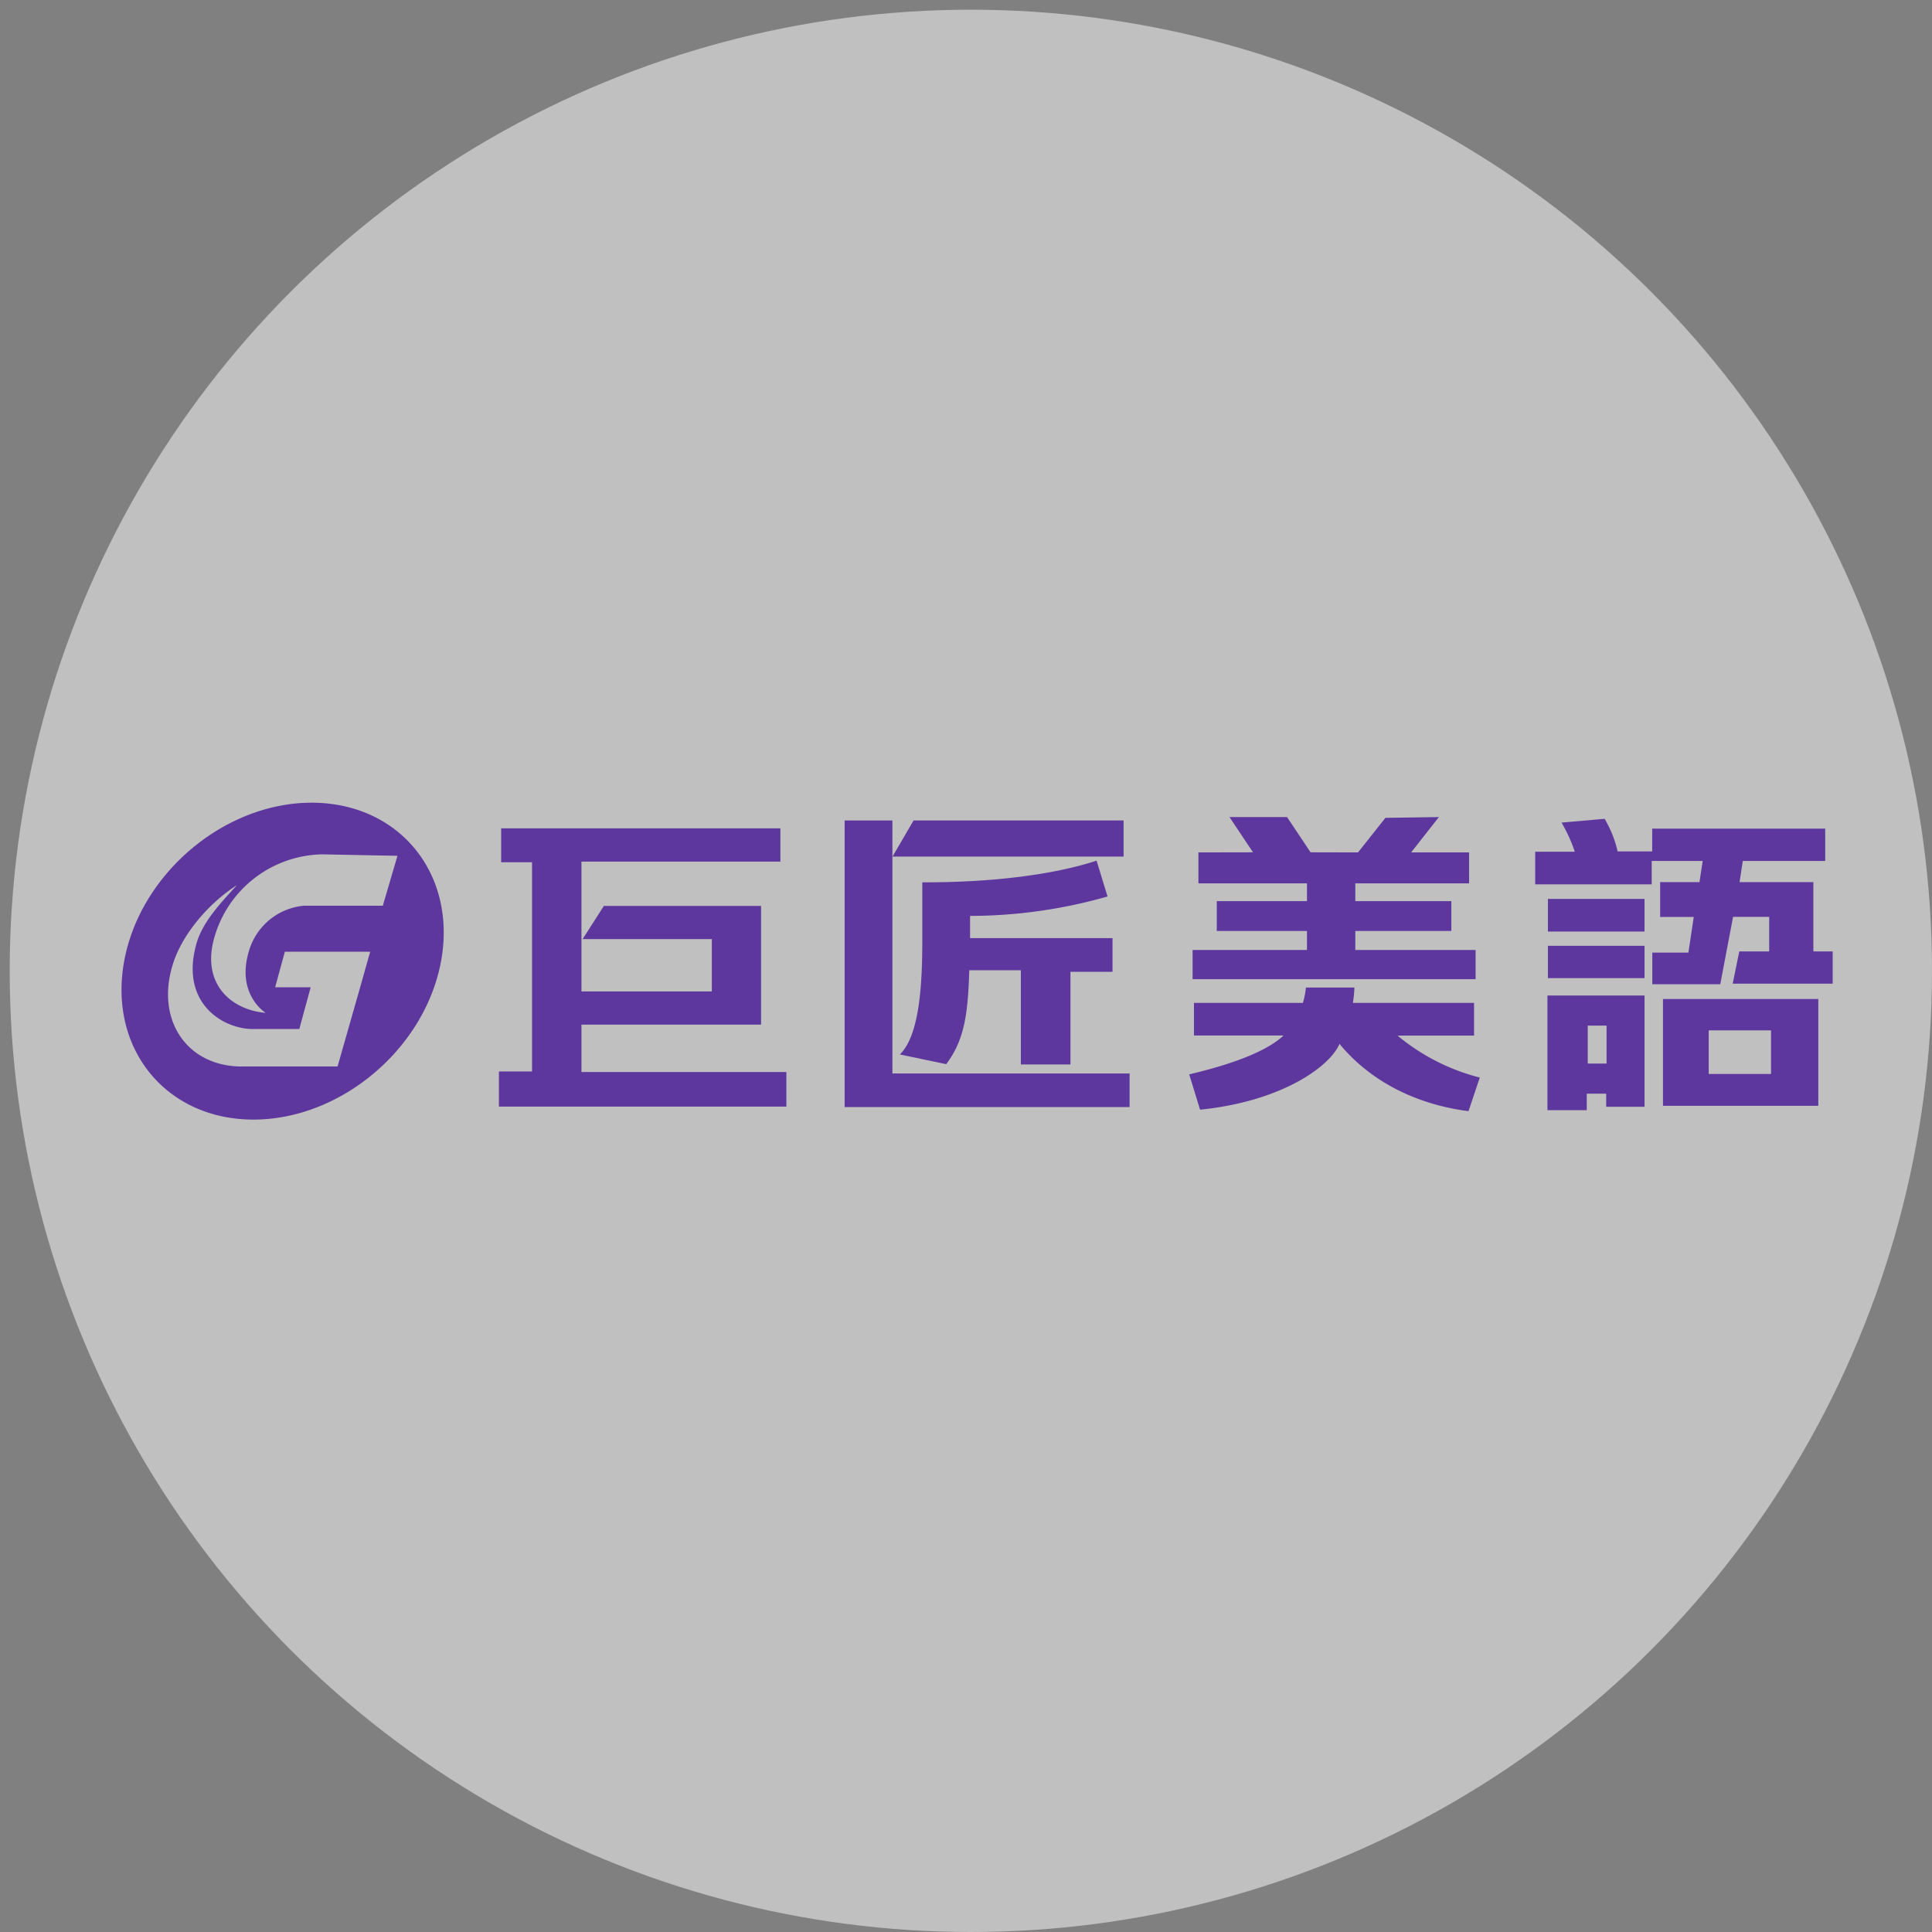 <svg id="圖層_2" data-name="圖層 2" xmlns="http://www.w3.org/2000/svg" viewBox="0 0 199 199"><rect x="0" y="0" width="199" height="199" fill="#808080" stroke="none"/><defs><style>.cls-1{fill:#fff;opacity:0.5;}.cls-2{fill:#5d379d;}.cls-3{fill:none;}</style></defs><title>ICON_03</title><circle class="cls-1" cx="100" cy="100" r="99"/><path class="cls-2" d="M159.44,114.35h4v-1.7h2V114h3.95V102.54h-10v11.81Zm4.1-8.71h1.94v3.91h-1.94v-3.91Z"/><rect class="cls-2" x="159.44" y="97.42" width="9.95" height="3.33"/><rect class="cls-2" x="159.44" y="92.59" width="9.95" height="3.36"/><path class="cls-2" d="M171.29,113.9h16v-11h-16v11Zm4.72-7.77h6.41v4.49H176v-4.49Z"/><path class="cls-2" d="M186.78,98V90.86h-7.6l0.33-2.18H188V85.35H170.18V87.7h-3.56a11.77,11.77,0,0,0-1.34-3.36l-4.44.39a16,16,0,0,1,1.37,3h-4.08v3.36h12V88.68h5.25l-0.33,2.18H171v3.59h3.46l-0.55,3.67h-3.72v3.26h7l1.32-6.94h3.72V98h-3.08l-0.68,3.32h10.3V98h-2Z"/><polygon class="cls-2" points="151.99 100.86 151.99 97.85 139.6 97.85 139.6 95.89 149.49 95.89 149.49 92.82 139.6 92.82 139.6 90.99 151.32 90.99 151.32 87.8 145.35 87.8 148.21 84.16 142.7 84.24 139.88 87.8 134.99 87.79 132.57 84.16 126.64 84.16 129.06 87.79 123.44 87.8 123.44 90.99 134.62 90.99 134.62 92.82 125.33 92.82 125.33 95.89 134.62 95.89 134.62 97.85 122.84 97.85 122.84 100.86 151.99 100.86"/><path class="cls-2" d="M143.95,106.67h7.88V103.3l-12.48,0a13.79,13.79,0,0,0,.16-1.58h-5a7.93,7.93,0,0,1-.31,1.58l-11.22,0v3.36h9.22c-1.22,1.18-4,2.66-9.71,4l1.12,3.64c8.47-.86,13.4-4.48,14.36-6.78,4.47,5.42,10.78,6.62,13.29,6.93l1.16-3.46A21.57,21.57,0,0,1,143.95,106.67Z"/><path class="cls-2" d="M110.26,109.62V100.1h4.33V96.63H99.92V94.34a51.83,51.83,0,0,0,14.16-2l-1.13-3.69c-4.51,1.48-10.9,2.23-17.54,2.23H95v5.83c0,4.53-.25,9.89-2.31,11.9l4.77,1c2-2.62,2.24-5.59,2.38-9.67h5.31v9.7h5.11Z"/><polygon class="cls-2" points="115.73 84.51 94.1 84.51 91.93 88.23 115.73 88.23 115.73 84.51"/><polygon class="cls-2" points="91.92 110.57 91.92 84.51 87 84.51 87 114.03 116.35 114.03 116.35 110.57 91.92 110.57"/><polygon class="cls-2" points="59.89 110.42 59.89 105.54 78.39 105.54 78.39 93.31 62.2 93.31 60.01 96.73 73.32 96.73 73.32 102.12 59.89 102.12 59.89 88.75 80.38 88.75 80.38 85.32 51.62 85.32 51.62 88.81 54.8 88.81 54.8 110.36 51.39 110.36 51.39 113.98 81 113.98 81 110.42 59.89 110.42"/><path class="cls-2" d="M32.1,82.68c-9,0-17.66,7.31-19.31,16.32s4.31,16.32,13.32,16.32S43.78,108,45.43,99,41.12,82.68,32.1,82.68Zm5,19-2.33,8.17H24.74c-5.47-.09-8.64-4.72-7-10.32,0.92-3.22,3.75-6.49,6.65-8.35-1.45,1.63-3.49,3.66-4.15,6-1.71,6,2.52,8.68,5.59,8.81h5L32,101.69H28.34l1-3.66h8.79Zm2.33-8.39H31.31a6.52,6.52,0,0,0-5.71,4.81c-1.25,4.39,1.77,6.23,1.77,6.23-3.71-.33-6.62-3.12-5.3-7.74A11.78,11.78,0,0,1,33.18,88l7.76,0.15Z"/><rect class="cls-3" width="100" height="100"/></svg>